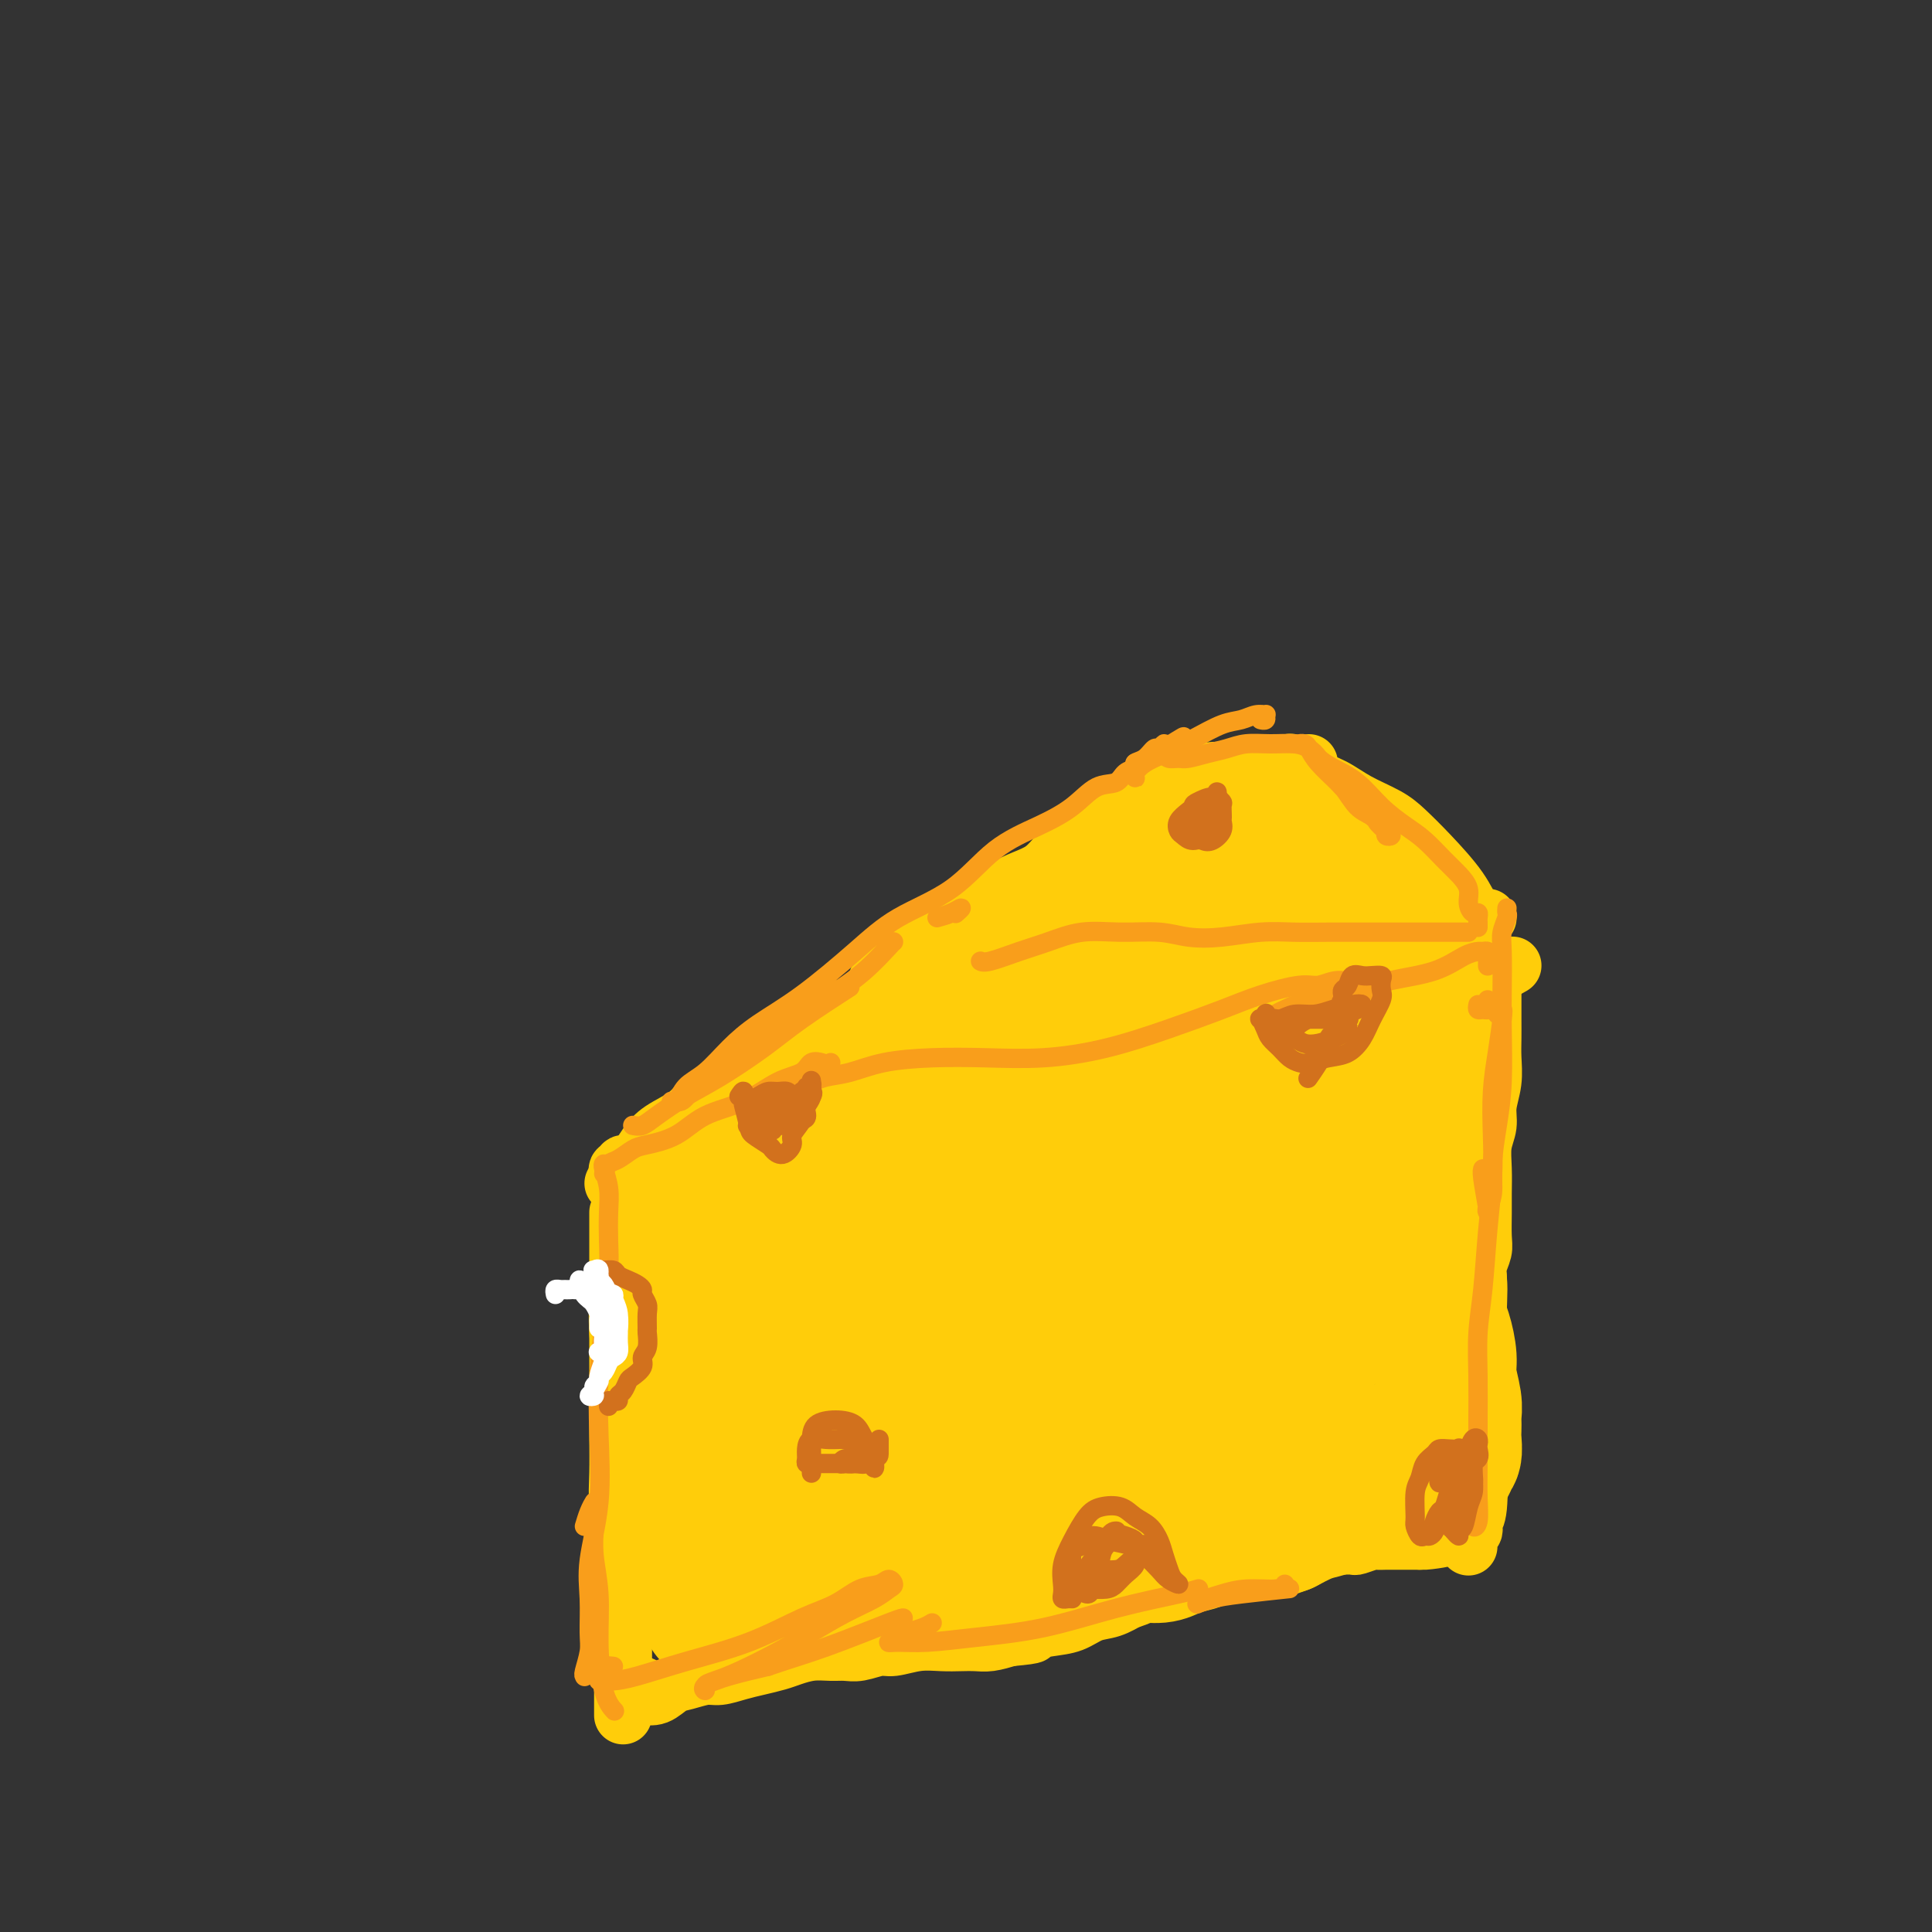 <svg viewBox='0 0 400 400' version='1.1' xmlns='http://www.w3.org/2000/svg' xmlns:xlink='http://www.w3.org/1999/xlink'><rect x="0" y="0" width="400" height="400" fill="#333333" stroke="none"/><g fill='none' stroke='#FFCD0A' stroke-width='12' stroke-linecap='round' stroke-linejoin='round'><path d='M128,251c0.000,1.047 0.000,2.094 0,3c-0.000,0.906 -0.000,1.671 0,3c0.000,1.329 0.000,3.222 0,5c-0.000,1.778 -0.000,3.442 0,6c0.000,2.558 0.000,6.009 0,9c-0.000,2.991 -0.001,5.522 0,8c0.001,2.478 0.004,4.904 0,7c-0.004,2.096 -0.015,3.862 0,6c0.015,2.138 0.057,4.648 0,7c-0.057,2.352 -0.211,4.546 0,7c0.211,2.454 0.789,5.170 1,8c0.211,2.830 0.057,5.775 0,8c-0.057,2.225 -0.015,3.728 0,5c0.015,1.272 0.004,2.311 0,3c-0.004,0.689 -0.001,1.027 0,2c0.001,0.973 0.000,2.580 0,4c-0.000,1.420 -0.000,2.654 0,4c0.000,1.346 0.000,2.804 0,4c-0.000,1.196 -0.000,2.130 0,3c0.000,0.870 0.000,1.677 0,2c-0.000,0.323 -0.000,0.161 0,0'/><path d='M129,296c-0.030,-0.035 -0.061,-0.070 0,-2c0.061,-1.930 0.212,-5.754 0,-9c-0.212,-3.246 -0.788,-5.912 -1,-9c-0.212,-3.088 -0.061,-6.596 0,-8c0.061,-1.404 0.030,-0.702 0,0'/><path d='M127,245c0.410,0.088 0.820,0.176 1,0c0.180,-0.176 0.131,-0.616 0,-1c-0.131,-0.384 -0.344,-0.711 0,-1c0.344,-0.289 1.243,-0.541 2,-1c0.757,-0.459 1.371,-1.124 2,-2c0.629,-0.876 1.273,-1.964 2,-3c0.727,-1.036 1.538,-2.020 3,-3c1.462,-0.980 3.576,-1.957 5,-3c1.424,-1.043 2.159,-2.151 3,-3c0.841,-0.849 1.789,-1.439 3,-2c1.211,-0.561 2.686,-1.093 4,-2c1.314,-0.907 2.466,-2.187 4,-3c1.534,-0.813 3.450,-1.158 5,-2c1.550,-0.842 2.736,-2.182 4,-3c1.264,-0.818 2.607,-1.115 4,-2c1.393,-0.885 2.837,-2.357 4,-3c1.163,-0.643 2.047,-0.458 3,-1c0.953,-0.542 1.976,-1.812 3,-3c1.024,-1.188 2.049,-2.295 3,-3c0.951,-0.705 1.828,-1.007 3,-2c1.172,-0.993 2.637,-2.677 4,-4c1.363,-1.323 2.622,-2.283 4,-3c1.378,-0.717 2.875,-1.189 4,-2c1.125,-0.811 1.880,-1.959 3,-3c1.120,-1.041 2.607,-1.973 4,-3c1.393,-1.027 2.693,-2.149 4,-3c1.307,-0.851 2.620,-1.432 4,-2c1.380,-0.568 2.825,-1.125 4,-2c1.175,-0.875 2.078,-2.070 3,-3c0.922,-0.930 1.864,-1.597 3,-2c1.136,-0.403 2.468,-0.544 4,-1c1.532,-0.456 3.266,-1.228 5,-2'/><path d='M231,172c14.077,-8.875 6.268,-3.063 4,-1c-2.268,2.063 1.005,0.377 3,-1c1.995,-1.377 2.710,-2.444 4,-3c1.290,-0.556 3.153,-0.601 5,-1c1.847,-0.399 3.677,-1.153 5,-2c1.323,-0.847 2.138,-1.786 3,-2c0.862,-0.214 1.773,0.296 3,0c1.227,-0.296 2.772,-1.399 4,-2c1.228,-0.601 2.138,-0.700 3,-1c0.862,-0.300 1.675,-0.800 2,-1c0.325,-0.200 0.163,-0.100 0,0'/><path d='M128,243c-0.126,-0.456 -0.253,-0.913 0,-1c0.253,-0.087 0.884,0.194 1,0c0.116,-0.194 -0.284,-0.863 0,-1c0.284,-0.137 1.252,0.259 2,0c0.748,-0.259 1.278,-1.171 2,-2c0.722,-0.829 1.638,-1.574 3,-2c1.362,-0.426 3.169,-0.534 5,-1c1.831,-0.466 3.685,-1.291 6,-2c2.315,-0.709 5.091,-1.302 8,-2c2.909,-0.698 5.949,-1.501 9,-2c3.051,-0.499 6.112,-0.695 9,-1c2.888,-0.305 5.604,-0.718 8,-1c2.396,-0.282 4.471,-0.432 7,-1c2.529,-0.568 5.513,-1.555 8,-2c2.487,-0.445 4.479,-0.347 7,-1c2.521,-0.653 5.571,-2.058 8,-3c2.429,-0.942 4.237,-1.422 6,-2c1.763,-0.578 3.481,-1.255 6,-2c2.519,-0.745 5.838,-1.559 8,-2c2.162,-0.441 3.166,-0.511 5,-1c1.834,-0.489 4.497,-1.398 7,-2c2.503,-0.602 4.846,-0.897 7,-1c2.154,-0.103 4.118,-0.013 6,0c1.882,0.013 3.680,-0.052 6,0c2.320,0.052 5.162,0.221 7,0c1.838,-0.221 2.672,-0.833 4,-1c1.328,-0.167 3.150,0.110 5,0c1.850,-0.110 3.729,-0.606 5,-1c1.271,-0.394 1.935,-0.684 3,-1c1.065,-0.316 2.533,-0.658 4,-1'/><path d='M290,207c7.762,-0.992 3.665,-0.973 3,-1c-0.665,-0.027 2.100,-0.101 4,0c1.900,0.101 2.935,0.378 4,0c1.065,-0.378 2.159,-1.411 3,-2c0.841,-0.589 1.427,-0.732 2,-1c0.573,-0.268 1.133,-0.659 2,-1c0.867,-0.341 2.041,-0.630 3,-1c0.959,-0.370 1.703,-0.820 2,-1c0.297,-0.180 0.149,-0.090 0,0'/><path d='M271,158c0.006,0.472 0.011,0.944 0,1c-0.011,0.056 -0.040,-0.305 0,0c0.040,0.305 0.148,1.277 1,2c0.852,0.723 2.448,1.198 4,2c1.552,0.802 3.059,1.932 5,3c1.941,1.068 4.316,2.076 6,3c1.684,0.924 2.678,1.764 4,3c1.322,1.236 2.971,2.867 5,5c2.029,2.133 4.439,4.768 6,7c1.561,2.232 2.274,4.062 3,5c0.726,0.938 1.465,0.983 2,1c0.535,0.017 0.867,0.005 1,0c0.133,-0.005 0.066,-0.002 0,0'/><path d='M309,202c-0.000,-0.062 -0.000,-0.124 0,0c0.000,0.124 0.000,0.434 0,1c-0.000,0.566 -0.000,1.389 0,2c0.000,0.611 0.001,1.012 0,2c-0.001,0.988 -0.004,2.564 0,4c0.004,1.436 0.016,2.733 0,4c-0.016,1.267 -0.061,2.505 0,4c0.061,1.495 0.227,3.249 0,5c-0.227,1.751 -0.845,3.501 -1,5c-0.155,1.499 0.155,2.748 0,4c-0.155,1.252 -0.774,2.506 -1,4c-0.226,1.494 -0.060,3.229 0,5c0.060,1.771 0.012,3.580 0,5c-0.012,1.420 0.011,2.451 0,4c-0.011,1.549 -0.055,3.615 0,5c0.055,1.385 0.211,2.088 0,3c-0.211,0.912 -0.789,2.034 -1,3c-0.211,0.966 -0.057,1.777 0,3c0.057,1.223 0.015,2.857 0,4c-0.015,1.143 -0.004,1.795 0,3c0.004,1.205 0.001,2.962 0,4c-0.001,1.038 -0.000,1.358 0,2c0.000,0.642 0.000,1.608 0,2c-0.000,0.392 -0.000,0.212 0,1c0.000,0.788 0.000,2.546 0,4c-0.000,1.454 -0.000,2.605 0,4c0.000,1.395 0.000,3.034 0,4c-0.000,0.966 -0.000,1.259 0,2c0.000,0.741 0.000,1.930 0,3c-0.000,1.070 -0.000,2.020 0,3c0.000,0.980 0.000,1.990 0,3'/><path d='M306,304c-0.480,16.488 -0.180,6.708 0,4c0.180,-2.708 0.241,1.654 0,4c-0.241,2.346 -0.782,2.675 -1,3c-0.218,0.325 -0.111,0.648 0,1c0.111,0.352 0.226,0.735 0,1c-0.226,0.265 -0.792,0.411 -1,1c-0.208,0.589 -0.056,1.620 0,2c0.056,0.380 0.016,0.109 0,0c-0.016,-0.109 -0.008,-0.054 0,0'/><path d='M133,349c0.119,0.456 0.238,0.911 0,1c-0.238,0.089 -0.832,-0.190 -1,0c-0.168,0.190 0.090,0.849 0,1c-0.090,0.151 -0.527,-0.206 -1,0c-0.473,0.206 -0.983,0.977 -1,1c-0.017,0.023 0.458,-0.700 1,-1c0.542,-0.300 1.149,-0.175 2,0c0.851,0.175 1.945,0.402 3,0c1.055,-0.402 2.070,-1.431 3,-2c0.930,-0.569 1.774,-0.677 3,-1c1.226,-0.323 2.835,-0.860 4,-1c1.165,-0.140 1.886,0.117 3,0c1.114,-0.117 2.622,-0.610 4,-1c1.378,-0.390 2.627,-0.679 4,-1c1.373,-0.321 2.871,-0.675 4,-1c1.129,-0.325 1.890,-0.622 3,-1c1.110,-0.378 2.570,-0.837 4,-1c1.430,-0.163 2.832,-0.028 4,0c1.168,0.028 2.103,-0.049 3,0c0.897,0.049 1.755,0.223 3,0c1.245,-0.223 2.878,-0.844 4,-1c1.122,-0.156 1.731,0.154 3,0c1.269,-0.154 3.196,-0.773 5,-1c1.804,-0.227 3.486,-0.064 5,0c1.514,0.064 2.859,0.027 4,0c1.141,-0.027 2.076,-0.046 3,0c0.924,0.046 1.835,0.156 3,0c1.165,-0.156 2.582,-0.578 4,-1'/><path d='M209,339c7.073,-0.638 4.257,-0.733 4,-1c-0.257,-0.267 2.045,-0.704 4,-1c1.955,-0.296 3.563,-0.449 5,-1c1.437,-0.551 2.704,-1.499 4,-2c1.296,-0.501 2.622,-0.554 4,-1c1.378,-0.446 2.808,-1.286 4,-2c1.192,-0.714 2.147,-1.301 3,-2c0.853,-0.699 1.604,-1.511 3,-2c1.396,-0.489 3.436,-0.657 5,-1c1.564,-0.343 2.652,-0.861 4,-1c1.348,-0.139 2.955,0.102 4,0c1.045,-0.102 1.527,-0.548 2,-1c0.473,-0.452 0.936,-0.910 2,-1c1.064,-0.090 2.727,0.187 4,0c1.273,-0.187 2.155,-0.839 3,-1c0.845,-0.161 1.653,0.167 3,0c1.347,-0.167 3.234,-0.830 4,-1c0.766,-0.170 0.413,0.152 1,0c0.587,-0.152 2.116,-0.776 3,-1c0.884,-0.224 1.125,-0.046 2,0c0.875,0.046 2.385,-0.040 3,0c0.615,0.040 0.336,0.207 1,0c0.664,-0.207 2.271,-0.788 3,-1c0.729,-0.212 0.580,-0.057 1,0c0.420,0.057 1.408,0.015 2,0c0.592,-0.015 0.789,-0.004 1,0c0.211,0.004 0.438,0.001 1,0c0.562,-0.001 1.460,-0.000 2,0c0.540,0.000 0.722,0.000 1,0c0.278,-0.000 0.651,-0.000 1,0c0.349,0.000 0.675,0.000 1,0'/><path d='M294,319c8.593,-1.178 3.076,-0.122 1,0c-2.076,0.122 -0.712,-0.689 0,-1c0.712,-0.311 0.773,-0.122 1,0c0.227,0.122 0.622,0.176 1,0c0.378,-0.176 0.741,-0.583 1,-1c0.259,-0.417 0.416,-0.843 1,-1c0.584,-0.157 1.595,-0.045 2,0c0.405,0.045 0.202,0.022 0,0'/></g>
<g fill='none' stroke='#FFCD0A' stroke-width='28' stroke-linecap='round' stroke-linejoin='round'><path d='M164,278c-0.054,0.348 -0.109,0.697 0,1c0.109,0.303 0.380,0.561 0,0c-0.380,-0.561 -1.412,-1.942 -2,-5c-0.588,-3.058 -0.732,-7.794 -2,-13c-1.268,-5.206 -3.661,-10.883 -5,-15c-1.339,-4.117 -1.624,-6.675 -2,-8c-0.376,-1.325 -0.843,-1.417 -1,-1c-0.157,0.417 -0.005,1.341 0,3c0.005,1.659 -0.139,4.051 0,7c0.139,2.949 0.559,6.455 1,10c0.441,3.545 0.902,7.131 1,10c0.098,2.869 -0.168,5.022 0,7c0.168,1.978 0.771,3.781 1,5c0.229,1.219 0.083,1.852 0,2c-0.083,0.148 -0.105,-0.190 0,-1c0.105,-0.810 0.337,-2.090 0,-4c-0.337,-1.910 -1.242,-4.448 -2,-7c-0.758,-2.552 -1.368,-5.116 -2,-7c-0.632,-1.884 -1.286,-3.087 -2,-4c-0.714,-0.913 -1.486,-1.537 -2,-2c-0.514,-0.463 -0.768,-0.766 -1,-1c-0.232,-0.234 -0.441,-0.399 -1,0c-0.559,0.399 -1.467,1.362 -2,2c-0.533,0.638 -0.691,0.952 -1,2c-0.309,1.048 -0.770,2.828 -1,5c-0.230,2.172 -0.230,4.734 0,7c0.230,2.266 0.691,4.236 1,6c0.309,1.764 0.468,3.321 1,4c0.532,0.679 1.438,0.480 2,0c0.562,-0.480 0.781,-1.240 1,-2'/><path d='M146,279c0.464,-1.457 0.124,-4.099 0,-7c-0.124,-2.901 -0.032,-6.061 0,-9c0.032,-2.939 0.006,-5.658 0,-8c-0.006,-2.342 0.010,-4.307 0,-5c-0.010,-0.693 -0.044,-0.112 0,0c0.044,0.112 0.166,-0.244 0,0c-0.166,0.244 -0.622,1.088 -1,2c-0.378,0.912 -0.680,1.890 -1,3c-0.320,1.110 -0.660,2.350 -1,4c-0.340,1.650 -0.680,3.710 -1,6c-0.320,2.290 -0.619,4.809 -1,7c-0.381,2.191 -0.844,4.055 -1,6c-0.156,1.945 -0.004,3.973 0,6c0.004,2.027 -0.139,4.054 0,6c0.139,1.946 0.561,3.811 1,6c0.439,2.189 0.896,4.703 1,7c0.104,2.297 -0.145,4.376 0,6c0.145,1.624 0.684,2.794 1,4c0.316,1.206 0.409,2.449 1,4c0.591,1.551 1.680,3.409 2,5c0.320,1.591 -0.128,2.913 0,4c0.128,1.087 0.832,1.937 1,3c0.168,1.063 -0.201,2.337 0,3c0.201,0.663 0.971,0.714 1,1c0.029,0.286 -0.685,0.808 -1,1c-0.315,0.192 -0.233,0.055 0,0c0.233,-0.055 0.616,-0.027 1,0'/><path d='M148,334c1.787,6.845 2.255,1.957 3,0c0.745,-1.957 1.769,-0.982 4,-1c2.231,-0.018 5.671,-1.028 8,-2c2.329,-0.972 3.547,-1.905 6,-3c2.453,-1.095 6.141,-2.352 9,-4c2.859,-1.648 4.889,-3.688 7,-5c2.111,-1.312 4.303,-1.895 7,-3c2.697,-1.105 5.899,-2.730 8,-4c2.101,-1.270 3.099,-2.183 5,-3c1.901,-0.817 4.703,-1.536 7,-2c2.297,-0.464 4.088,-0.671 5,-1c0.912,-0.329 0.943,-0.778 1,-1c0.057,-0.222 0.139,-0.215 -1,0c-1.139,0.215 -3.501,0.639 -6,1c-2.499,0.361 -5.137,0.659 -8,1c-2.863,0.341 -5.952,0.724 -10,1c-4.048,0.276 -9.056,0.446 -14,1c-4.944,0.554 -9.825,1.491 -14,2c-4.175,0.509 -7.644,0.591 -10,1c-2.356,0.409 -3.600,1.145 -5,2c-1.400,0.855 -2.958,1.829 -3,2c-0.042,0.171 1.431,-0.461 3,0c1.569,0.461 3.234,2.013 6,3c2.766,0.987 6.633,1.407 10,2c3.367,0.593 6.234,1.358 9,1c2.766,-0.358 5.432,-1.838 7,-4c1.568,-2.162 2.037,-5.005 2,-9c-0.037,-3.995 -0.582,-9.141 -1,-14c-0.418,-4.859 -0.709,-9.429 -1,-14'/><path d='M182,281c-0.432,-8.307 -1.512,-10.575 -3,-13c-1.488,-2.425 -3.384,-5.009 -5,-7c-1.616,-1.991 -2.951,-3.390 -4,-4c-1.049,-0.610 -1.811,-0.430 -2,0c-0.189,0.430 0.194,1.110 0,2c-0.194,0.890 -0.966,1.990 -1,5c-0.034,3.010 0.671,7.930 1,12c0.329,4.070 0.281,7.291 1,11c0.719,3.709 2.204,7.906 3,10c0.796,2.094 0.903,2.086 1,2c0.097,-0.086 0.183,-0.249 0,-1c-0.183,-0.751 -0.634,-2.091 -1,-5c-0.366,-2.909 -0.645,-7.389 -1,-11c-0.355,-3.611 -0.785,-6.354 -1,-10c-0.215,-3.646 -0.216,-8.194 0,-12c0.216,-3.806 0.649,-6.870 1,-9c0.351,-2.130 0.619,-3.327 1,-5c0.381,-1.673 0.875,-3.821 1,-5c0.125,-1.179 -0.120,-1.388 0,-2c0.120,-0.612 0.605,-1.629 1,-2c0.395,-0.371 0.699,-0.098 1,0c0.301,0.098 0.599,0.020 1,0c0.401,-0.020 0.906,0.017 2,0c1.094,-0.017 2.778,-0.087 4,0c1.222,0.087 1.983,0.331 4,0c2.017,-0.331 5.291,-1.237 8,-2c2.709,-0.763 4.855,-1.381 7,-2'/><path d='M201,233c5.420,-1.396 5.471,-2.885 7,-4c1.529,-1.115 4.536,-1.857 7,-3c2.464,-1.143 4.383,-2.688 6,-4c1.617,-1.312 2.931,-2.390 5,-3c2.069,-0.610 4.893,-0.752 7,-1c2.107,-0.248 3.497,-0.601 5,-1c1.503,-0.399 3.117,-0.843 5,-1c1.883,-0.157 4.034,-0.028 6,0c1.966,0.028 3.749,-0.045 5,0c1.251,0.045 1.972,0.209 3,0c1.028,-0.209 2.362,-0.791 4,-1c1.638,-0.209 3.579,-0.045 5,0c1.421,0.045 2.323,-0.030 3,0c0.677,0.030 1.129,0.166 2,0c0.871,-0.166 2.159,-0.633 3,-1c0.841,-0.367 1.233,-0.633 2,-1c0.767,-0.367 1.907,-0.834 3,-1c1.093,-0.166 2.139,-0.031 3,0c0.861,0.031 1.537,-0.041 2,0c0.463,0.041 0.712,0.195 1,0c0.288,-0.195 0.613,-0.740 1,-1c0.387,-0.260 0.836,-0.236 1,0c0.164,0.236 0.044,0.683 0,1c-0.044,0.317 -0.012,0.502 0,1c0.012,0.498 0.003,1.309 0,2c-0.003,0.691 -0.001,1.263 0,2c0.001,0.737 0.000,1.639 0,3c-0.000,1.361 -0.000,3.180 0,5'/><path d='M287,225c0.240,2.271 0.839,2.948 1,4c0.161,1.052 -0.116,2.479 0,4c0.116,1.521 0.623,3.136 1,5c0.377,1.864 0.622,3.976 1,6c0.378,2.024 0.890,3.960 1,6c0.110,2.040 -0.181,4.186 0,6c0.181,1.814 0.833,3.297 1,5c0.167,1.703 -0.151,3.625 0,5c0.151,1.375 0.772,2.201 1,3c0.228,0.799 0.062,1.570 0,2c-0.062,0.430 -0.019,0.518 0,0c0.019,-0.518 0.015,-1.642 0,-3c-0.015,-1.358 -0.043,-2.950 0,-5c0.043,-2.050 0.155,-4.559 0,-7c-0.155,-2.441 -0.578,-4.813 -1,-8c-0.422,-3.187 -0.842,-7.189 -1,-11c-0.158,-3.811 -0.052,-7.433 0,-10c0.052,-2.567 0.052,-4.081 0,-6c-0.052,-1.919 -0.154,-4.244 0,-6c0.154,-1.756 0.566,-2.943 1,-4c0.434,-1.057 0.890,-1.985 1,-3c0.110,-1.015 -0.124,-2.118 0,-2c0.124,0.118 0.608,1.456 1,3c0.392,1.544 0.694,3.295 1,5c0.306,1.705 0.618,3.366 1,5c0.382,1.634 0.834,3.242 1,5c0.166,1.758 0.045,3.666 0,6c-0.045,2.334 -0.013,5.096 0,8c0.013,2.904 0.006,5.952 0,9'/><path d='M297,247c0.555,8.201 -0.057,9.205 0,11c0.057,1.795 0.785,4.383 1,7c0.215,2.617 -0.082,5.263 0,7c0.082,1.737 0.544,2.563 1,4c0.456,1.437 0.907,3.483 1,5c0.093,1.517 -0.171,2.504 0,4c0.171,1.496 0.778,3.502 1,5c0.222,1.498 0.061,2.489 0,3c-0.061,0.511 -0.020,0.542 0,1c0.020,0.458 0.020,1.342 0,2c-0.020,0.658 -0.061,1.091 0,2c0.061,0.909 0.224,2.296 0,3c-0.224,0.704 -0.834,0.725 -1,1c-0.166,0.275 0.114,0.805 0,1c-0.114,0.195 -0.621,0.056 -1,0c-0.379,-0.056 -0.631,-0.029 -1,0c-0.369,0.029 -0.857,0.060 -1,0c-0.143,-0.060 0.057,-0.213 0,0c-0.057,0.213 -0.372,0.791 -1,1c-0.628,0.209 -1.568,0.050 -2,0c-0.432,-0.050 -0.357,0.009 -1,0c-0.643,-0.009 -2.006,-0.086 -3,0c-0.994,0.086 -1.619,0.337 -2,1c-0.381,0.663 -0.517,1.740 -1,2c-0.483,0.260 -1.312,-0.295 -2,0c-0.688,0.295 -1.236,1.440 -2,2c-0.764,0.560 -1.743,0.534 -3,1c-1.257,0.466 -2.790,1.424 -4,2c-1.210,0.576 -2.095,0.770 -3,1c-0.905,0.230 -1.830,0.494 -3,1c-1.170,0.506 -2.585,1.253 -4,2'/><path d='M266,316c-6.075,2.318 -3.762,0.614 -4,0c-0.238,-0.614 -3.025,-0.137 -5,0c-1.975,0.137 -3.137,-0.066 -4,0c-0.863,0.066 -1.426,0.400 -2,1c-0.574,0.600 -1.157,1.466 -2,2c-0.843,0.534 -1.944,0.734 -3,1c-1.056,0.266 -2.066,0.596 -3,1c-0.934,0.404 -1.791,0.883 -3,1c-1.209,0.117 -2.771,-0.126 -4,0c-1.229,0.126 -2.125,0.621 -3,1c-0.875,0.379 -1.730,0.640 -3,1c-1.270,0.360 -2.955,0.817 -5,1c-2.045,0.183 -4.451,0.091 -6,0c-1.549,-0.091 -2.241,-0.181 -3,0c-0.759,0.181 -1.586,0.633 -3,1c-1.414,0.367 -3.417,0.648 -5,1c-1.583,0.352 -2.748,0.774 -4,1c-1.252,0.226 -2.592,0.257 -4,0c-1.408,-0.257 -2.883,-0.803 -4,-1c-1.117,-0.197 -1.876,-0.044 -3,0c-1.124,0.044 -2.612,-0.019 -4,0c-1.388,0.019 -2.676,0.121 -4,0c-1.324,-0.121 -2.682,-0.465 -4,-1c-1.318,-0.535 -2.594,-1.259 -4,-2c-1.406,-0.741 -2.943,-1.497 -4,-2c-1.057,-0.503 -1.636,-0.754 -2,-1c-0.364,-0.246 -0.515,-0.489 -1,-1c-0.485,-0.511 -1.305,-1.292 -2,-2c-0.695,-0.708 -1.264,-1.345 -2,-3c-0.736,-1.655 -1.639,-4.330 -2,-7c-0.361,-2.670 -0.181,-5.335 0,-8'/><path d='M164,300c-1.024,-4.063 -1.583,-5.222 -2,-7c-0.417,-1.778 -0.690,-4.176 -1,-6c-0.310,-1.824 -0.657,-3.076 -1,-4c-0.343,-0.924 -0.684,-1.522 -1,-2c-0.316,-0.478 -0.608,-0.837 -1,-1c-0.392,-0.163 -0.882,-0.131 -1,0c-0.118,0.131 0.138,0.361 0,1c-0.138,0.639 -0.671,1.687 -1,3c-0.329,1.313 -0.456,2.891 0,5c0.456,2.109 1.493,4.750 3,8c1.507,3.250 3.484,7.109 5,10c1.516,2.891 2.570,4.813 4,6c1.430,1.187 3.236,1.638 5,1c1.764,-0.638 3.485,-2.365 5,-4c1.515,-1.635 2.824,-3.178 4,-5c1.176,-1.822 2.219,-3.923 3,-6c0.781,-2.077 1.298,-4.129 2,-7c0.702,-2.871 1.587,-6.560 2,-10c0.413,-3.440 0.352,-6.631 0,-10c-0.352,-3.369 -0.997,-6.914 -1,-9c-0.003,-2.086 0.637,-2.711 1,-3c0.363,-0.289 0.451,-0.241 1,0c0.549,0.241 1.559,0.675 3,2c1.441,1.325 3.312,3.539 5,6c1.688,2.461 3.191,5.167 6,9c2.809,3.833 6.922,8.792 10,13c3.078,4.208 5.120,7.663 7,10c1.880,2.337 3.597,3.554 5,3c1.403,-0.554 2.493,-2.880 3,-6c0.507,-3.120 0.431,-7.034 0,-12c-0.431,-4.966 -1.215,-10.983 -2,-17'/><path d='M227,268c-1.001,-7.521 -2.503,-11.823 -4,-16c-1.497,-4.177 -2.989,-8.229 -4,-11c-1.011,-2.771 -1.541,-4.263 -2,-5c-0.459,-0.737 -0.847,-0.720 -1,0c-0.153,0.720 -0.070,2.144 0,4c0.070,1.856 0.129,4.145 1,8c0.871,3.855 2.555,9.277 5,15c2.445,5.723 5.650,11.748 9,18c3.350,6.252 6.845,12.732 9,17c2.155,4.268 2.971,6.323 4,7c1.029,0.677 2.270,-0.026 3,-2c0.730,-1.974 0.948,-5.221 1,-9c0.052,-3.779 -0.063,-8.092 0,-13c0.063,-4.908 0.305,-10.413 0,-15c-0.305,-4.587 -1.158,-8.257 -2,-11c-0.842,-2.743 -1.674,-4.559 -2,-5c-0.326,-0.441 -0.144,0.494 0,2c0.144,1.506 0.252,3.582 1,6c0.748,2.418 2.136,5.177 4,9c1.864,3.823 4.203,8.708 7,14c2.797,5.292 6.052,10.990 8,14c1.948,3.010 2.589,3.330 3,3c0.411,-0.330 0.594,-1.311 0,-5c-0.594,-3.689 -1.963,-10.085 -3,-17c-1.037,-6.915 -1.743,-14.349 -3,-21c-1.257,-6.651 -3.066,-12.520 -4,-17c-0.934,-4.480 -0.993,-7.572 -1,-9c-0.007,-1.428 0.036,-1.192 0,-1c-0.036,0.192 -0.153,0.341 0,2c0.153,1.659 0.577,4.830 1,8'/><path d='M257,238c0.454,3.291 1.088,7.018 2,11c0.912,3.982 2.100,8.217 4,13c1.900,4.783 4.512,10.113 6,14c1.488,3.887 1.852,6.332 2,7c0.148,0.668 0.078,-0.441 0,-3c-0.078,-2.559 -0.165,-6.567 -1,-11c-0.835,-4.433 -2.417,-9.290 -4,-14c-1.583,-4.710 -3.166,-9.273 -4,-12c-0.834,-2.727 -0.920,-3.618 -1,-4c-0.080,-0.382 -0.154,-0.254 0,1c0.154,1.254 0.535,3.635 1,7c0.465,3.365 1.016,7.715 2,12c0.984,4.285 2.403,8.506 4,13c1.597,4.494 3.371,9.260 5,13c1.629,3.740 3.112,6.454 4,8c0.888,1.546 1.183,1.923 1,1c-0.183,-0.923 -0.842,-3.147 -2,-7c-1.158,-3.853 -2.814,-9.336 -4,-15c-1.186,-5.664 -1.901,-11.508 -3,-17c-1.099,-5.492 -2.582,-10.632 -4,-15c-1.418,-4.368 -2.771,-7.962 -4,-10c-1.229,-2.038 -2.335,-2.518 -3,-2c-0.665,0.518 -0.889,2.036 -1,4c-0.111,1.964 -0.111,4.375 0,7c0.111,2.625 0.331,5.463 0,7c-0.331,1.537 -1.212,1.773 -2,2c-0.788,0.227 -1.481,0.446 -3,0c-1.519,-0.446 -3.862,-1.556 -6,-2c-2.138,-0.444 -4.069,-0.222 -6,0'/><path d='M240,246c-3.493,-0.371 -4.724,-0.299 -6,0c-1.276,0.299 -2.597,0.825 -4,1c-1.403,0.175 -2.887,-0.000 -5,0c-2.113,0.000 -4.854,0.176 -7,0c-2.146,-0.176 -3.698,-0.703 -6,-1c-2.302,-0.297 -5.356,-0.363 -8,0c-2.644,0.363 -4.878,1.154 -7,2c-2.122,0.846 -4.131,1.748 -6,3c-1.869,1.252 -3.597,2.854 -5,4c-1.403,1.146 -2.480,1.836 -4,3c-1.520,1.164 -3.483,2.803 -5,4c-1.517,1.197 -2.590,1.951 -4,3c-1.410,1.049 -3.159,2.394 -4,3c-0.841,0.606 -0.773,0.473 -1,0c-0.227,-0.473 -0.747,-1.288 -1,-2c-0.253,-0.712 -0.237,-1.322 0,-3c0.237,-1.678 0.695,-4.422 1,-7c0.305,-2.578 0.458,-4.988 2,-8c1.542,-3.012 4.474,-6.624 7,-10c2.526,-3.376 4.647,-6.514 7,-10c2.353,-3.486 4.936,-7.319 8,-11c3.064,-3.681 6.607,-7.210 10,-11c3.393,-3.790 6.637,-7.839 10,-11c3.363,-3.161 6.844,-5.432 10,-8c3.156,-2.568 5.986,-5.432 9,-8c3.014,-2.568 6.211,-4.840 9,-6c2.789,-1.160 5.170,-1.208 7,-2c1.830,-0.792 3.108,-2.329 4,-3c0.892,-0.671 1.398,-0.478 1,0c-0.398,0.478 -1.699,1.239 -3,2'/><path d='M249,170c-1.039,0.747 -2.638,1.614 -5,3c-2.362,1.386 -5.487,3.289 -8,5c-2.513,1.711 -4.413,3.229 -7,5c-2.587,1.771 -5.861,3.793 -9,6c-3.139,2.207 -6.142,4.598 -9,6c-2.858,1.402 -5.569,1.815 -8,3c-2.431,1.185 -4.580,3.142 -6,4c-1.420,0.858 -2.110,0.616 -3,1c-0.890,0.384 -1.980,1.394 -3,2c-1.020,0.606 -1.971,0.806 -2,1c-0.029,0.194 0.865,0.381 2,0c1.135,-0.381 2.513,-1.329 4,-2c1.487,-0.671 3.084,-1.066 5,-2c1.916,-0.934 4.150,-2.407 7,-4c2.850,-1.593 6.316,-3.306 10,-5c3.684,-1.694 7.587,-3.368 11,-5c3.413,-1.632 6.336,-3.223 9,-4c2.664,-0.777 5.070,-0.739 7,-1c1.930,-0.261 3.384,-0.819 5,-1c1.616,-0.181 3.394,0.015 4,0c0.606,-0.015 0.039,-0.242 -1,0c-1.039,0.242 -2.550,0.954 -4,2c-1.450,1.046 -2.839,2.424 -5,4c-2.161,1.576 -5.093,3.348 -8,5c-2.907,1.652 -5.790,3.185 -9,5c-3.210,1.815 -6.749,3.912 -11,6c-4.251,2.088 -9.215,4.168 -13,6c-3.785,1.832 -6.393,3.416 -9,5'/><path d='M193,215c-10.848,6.040 -7.968,4.640 -8,5c-0.032,0.360 -2.977,2.480 -5,4c-2.023,1.520 -3.125,2.439 -5,3c-1.875,0.561 -4.523,0.763 -6,1c-1.477,0.237 -1.783,0.508 -2,1c-0.217,0.492 -0.346,1.207 0,1c0.346,-0.207 1.167,-1.334 3,-2c1.833,-0.666 4.677,-0.872 7,-2c2.323,-1.128 4.124,-3.180 7,-5c2.876,-1.820 6.827,-3.409 11,-6c4.173,-2.591 8.570,-6.184 13,-9c4.430,-2.816 8.895,-4.855 13,-7c4.105,-2.145 7.849,-4.396 11,-6c3.151,-1.604 5.708,-2.560 9,-4c3.292,-1.440 7.319,-3.365 10,-5c2.681,-1.635 4.014,-2.981 6,-4c1.986,-1.019 4.623,-1.713 7,-2c2.377,-0.287 4.494,-0.168 6,0c1.506,0.168 2.400,0.384 3,1c0.600,0.616 0.905,1.632 2,3c1.095,1.368 2.980,3.087 4,5c1.020,1.913 1.174,4.021 2,6c0.826,1.979 2.324,3.829 3,6c0.676,2.171 0.529,4.662 1,6c0.471,1.338 1.559,1.524 2,1c0.441,-0.524 0.234,-1.756 0,-3c-0.234,-1.244 -0.495,-2.498 -1,-4c-0.505,-1.502 -1.252,-3.251 -2,-5'/><path d='M284,194c-0.952,-2.483 -2.832,-3.191 -5,-5c-2.168,-1.809 -4.625,-4.720 -7,-7c-2.375,-2.280 -4.670,-3.929 -6,-5c-1.330,-1.071 -1.696,-1.565 -2,-2c-0.304,-0.435 -0.547,-0.809 0,0c0.547,0.809 1.883,2.803 3,5c1.117,2.197 2.014,4.597 4,7c1.986,2.403 5.059,4.811 8,7c2.941,2.189 5.749,4.161 8,5c2.251,0.839 3.944,0.546 5,0c1.056,-0.546 1.474,-1.343 2,-2c0.526,-0.657 1.161,-1.172 1,-2c-0.161,-0.828 -1.118,-1.969 -2,-3c-0.882,-1.031 -1.690,-1.951 -3,-3c-1.310,-1.049 -3.122,-2.227 -5,-3c-1.878,-0.773 -3.823,-1.142 -6,-2c-2.177,-0.858 -4.587,-2.207 -6,-3c-1.413,-0.793 -1.829,-1.031 -2,-1c-0.171,0.031 -0.096,0.331 0,1c0.096,0.669 0.213,1.709 0,3c-0.213,1.291 -0.756,2.834 0,5c0.756,2.166 2.810,4.953 4,8c1.190,3.047 1.515,6.352 2,9c0.485,2.648 1.132,4.639 1,5c-0.132,0.361 -1.041,-0.909 -2,-2c-0.959,-1.091 -1.968,-2.004 -3,-3c-1.032,-0.996 -2.085,-2.076 -4,-3c-1.915,-0.924 -4.690,-1.693 -7,-2c-2.310,-0.307 -4.155,-0.154 -6,0'/><path d='M256,201c-2.751,-0.216 -3.127,0.243 -4,1c-0.873,0.757 -2.241,1.812 -3,3c-0.759,1.188 -0.907,2.508 -1,4c-0.093,1.492 -0.129,3.156 0,5c0.129,1.844 0.424,3.868 1,6c0.576,2.132 1.434,4.371 2,6c0.566,1.629 0.841,2.647 1,3c0.159,0.353 0.201,0.042 0,-1c-0.201,-1.042 -0.644,-2.814 -1,-5c-0.356,-2.186 -0.625,-4.785 -1,-7c-0.375,-2.215 -0.856,-4.045 -1,-5c-0.144,-0.955 0.048,-1.033 0,-1c-0.048,0.033 -0.336,0.179 -1,1c-0.664,0.821 -1.704,2.318 -3,4c-1.296,1.682 -2.849,3.549 -4,6c-1.151,2.451 -1.902,5.484 -3,9c-1.098,3.516 -2.544,7.513 -3,11c-0.456,3.487 0.078,6.464 0,9c-0.078,2.536 -0.767,4.633 -1,6c-0.233,1.367 -0.011,2.006 0,2c0.011,-0.006 -0.189,-0.655 0,-3c0.189,-2.345 0.768,-6.384 1,-8c0.232,-1.616 0.116,-0.808 0,0'/></g>
<g fill='none' stroke='#FFCD0A' stroke-width='12' stroke-linecap='round' stroke-linejoin='round'><path d='M150,234c0.466,-0.444 0.932,-0.888 1,-1c0.068,-0.112 -0.262,0.110 0,0c0.262,-0.110 1.117,-0.550 2,-1c0.883,-0.450 1.795,-0.909 2,-1c0.205,-0.091 -0.296,0.186 0,0c0.296,-0.186 1.389,-0.835 2,-1c0.611,-0.165 0.741,0.153 1,0c0.259,-0.153 0.646,-0.777 1,-1c0.354,-0.223 0.673,-0.046 1,0c0.327,0.046 0.661,-0.041 1,0c0.339,0.041 0.682,0.208 1,0c0.318,-0.208 0.610,-0.792 1,-1c0.390,-0.208 0.878,-0.042 1,0c0.122,0.042 -0.121,-0.041 0,0c0.121,0.041 0.607,0.207 1,0c0.393,-0.207 0.693,-0.788 1,-1c0.307,-0.212 0.621,-0.057 1,0c0.379,0.057 0.823,0.016 1,0c0.177,-0.016 0.089,-0.008 0,0'/></g>
<g fill='none' stroke='#F99E1B' stroke-width='4' stroke-linecap='round' stroke-linejoin='round'><path d='M125,243c0.273,-0.787 0.547,-1.574 1,-2c0.453,-0.426 1.086,-0.491 2,-1c0.914,-0.509 2.108,-1.461 3,-2c0.892,-0.539 1.483,-0.666 3,-1c1.517,-0.334 3.961,-0.876 6,-2c2.039,-1.124 3.672,-2.831 6,-4c2.328,-1.169 5.349,-1.802 8,-3c2.651,-1.198 4.931,-2.962 7,-4c2.069,-1.038 3.926,-1.350 5,-2c1.074,-0.650 1.366,-1.636 2,-2c0.634,-0.364 1.610,-0.104 2,0c0.390,0.104 0.195,0.052 0,0'/><path d='M131,233c0.647,0.127 1.294,0.254 2,0c0.706,-0.254 1.471,-0.890 3,-2c1.529,-1.110 3.823,-2.694 6,-4c2.177,-1.306 4.238,-2.333 7,-4c2.762,-1.667 6.225,-3.973 9,-6c2.775,-2.027 4.863,-3.777 8,-6c3.137,-2.223 7.325,-4.921 9,-6c1.675,-1.079 0.838,-0.540 0,0'/><path d='M194,190c1.012,-0.280 2.024,-0.560 3,-1c0.976,-0.440 1.917,-1.042 2,-1c0.083,0.042 -0.690,0.726 -1,1c-0.310,0.274 -0.155,0.137 0,0'/><path d='M185,195c-0.020,-0.018 -0.039,-0.036 -1,1c-0.961,1.036 -2.862,3.125 -5,5c-2.138,1.875 -4.512,3.535 -7,5c-2.488,1.465 -5.089,2.734 -7,4c-1.911,1.266 -3.130,2.529 -5,4c-1.870,1.471 -4.390,3.150 -7,5c-2.610,1.850 -5.310,3.871 -7,5c-1.690,1.129 -2.371,1.365 -3,2c-0.629,0.635 -1.205,1.669 -2,2c-0.795,0.331 -1.810,-0.042 -2,0c-0.190,0.042 0.445,0.498 1,0c0.555,-0.498 1.031,-1.949 2,-3c0.969,-1.051 2.431,-1.703 4,-3c1.569,-1.297 3.247,-3.238 5,-5c1.753,-1.762 3.583,-3.346 6,-5c2.417,-1.654 5.423,-3.380 9,-6c3.577,-2.620 7.725,-6.136 11,-9c3.275,-2.864 5.677,-5.076 9,-7c3.323,-1.924 7.567,-3.560 11,-6c3.433,-2.440 6.054,-5.685 9,-8c2.946,-2.315 6.217,-3.699 9,-5c2.783,-1.301 5.079,-2.520 7,-4c1.921,-1.480 3.466,-3.223 5,-4c1.534,-0.777 3.058,-0.588 4,-1c0.942,-0.412 1.303,-1.425 2,-2c0.697,-0.575 1.731,-0.713 2,-1c0.269,-0.287 -0.225,-0.722 0,-1c0.225,-0.278 1.171,-0.398 2,-1c0.829,-0.602 1.542,-1.687 2,-2c0.458,-0.313 0.662,0.147 1,0c0.338,-0.147 0.811,-0.899 1,-1c0.189,-0.101 0.095,0.450 0,1'/><path d='M241,155c8.333,-5.222 1.667,-0.778 -1,1c-2.667,1.778 -1.333,0.889 0,0'/><path d='M235,158c-0.001,0.339 -0.001,0.677 0,1c0.001,0.323 0.005,0.630 0,1c-0.005,0.370 -0.019,0.801 0,1c0.019,0.199 0.071,0.164 0,0c-0.071,-0.164 -0.266,-0.457 0,-1c0.266,-0.543 0.994,-1.335 2,-2c1.006,-0.665 2.289,-1.201 4,-2c1.711,-0.799 3.849,-1.860 6,-3c2.151,-1.140 4.313,-2.359 6,-3c1.687,-0.641 2.898,-0.704 4,-1c1.102,-0.296 2.095,-0.825 3,-1c0.905,-0.175 1.720,0.006 2,0c0.280,-0.006 0.023,-0.197 0,0c-0.023,0.197 0.186,0.784 0,1c-0.186,0.216 -0.767,0.062 -1,0c-0.233,-0.062 -0.116,-0.031 0,0'/><path d='M241,156c0.231,0.429 0.463,0.858 1,1c0.537,0.142 1.381,-0.004 2,0c0.619,0.004 1.014,0.159 2,0c0.986,-0.159 2.564,-0.632 4,-1c1.436,-0.368 2.730,-0.632 4,-1c1.270,-0.368 2.514,-0.840 4,-1c1.486,-0.160 3.212,-0.009 5,0c1.788,0.009 3.637,-0.123 5,0c1.363,0.123 2.241,0.502 3,1c0.759,0.498 1.400,1.116 2,2c0.600,0.884 1.158,2.033 2,3c0.842,0.967 1.967,1.750 3,3c1.033,1.250 1.974,2.965 3,4c1.026,1.035 2.135,1.388 3,2c0.865,0.612 1.484,1.482 2,2c0.516,0.518 0.930,0.682 1,1c0.070,0.318 -0.202,0.788 0,1c0.202,0.212 0.878,0.167 1,0c0.122,-0.167 -0.311,-0.455 -1,-1c-0.689,-0.545 -1.634,-1.345 -2,-2c-0.366,-0.655 -0.154,-1.163 -1,-2c-0.846,-0.837 -2.751,-2.004 -4,-3c-1.249,-0.996 -1.842,-1.822 -3,-3c-1.158,-1.178 -2.882,-2.709 -4,-4c-1.118,-1.291 -1.632,-2.344 -2,-3c-0.368,-0.656 -0.590,-0.916 -1,-1c-0.410,-0.084 -1.007,0.008 -1,0c0.007,-0.008 0.617,-0.118 1,0c0.383,0.118 0.538,0.462 1,1c0.462,0.538 1.231,1.269 2,2'/><path d='M273,157c0.749,0.647 1.620,1.263 3,2c1.380,0.737 3.268,1.593 5,3c1.732,1.407 3.307,3.363 5,5c1.693,1.637 3.505,2.955 5,4c1.495,1.045 2.673,1.816 4,3c1.327,1.184 2.803,2.780 4,4c1.197,1.220 2.114,2.063 3,3c0.886,0.937 1.740,1.967 2,3c0.260,1.033 -0.074,2.069 0,3c0.074,0.931 0.556,1.756 1,2c0.444,0.244 0.851,-0.092 1,0c0.149,0.092 0.040,0.612 0,1c-0.040,0.388 -0.011,0.643 0,1c0.011,0.357 0.003,0.816 0,1c-0.003,0.184 -0.002,0.092 0,0'/><path d='M304,193c-0.571,-0.000 -1.142,-0.000 -2,0c-0.858,0.000 -2.004,0.000 -3,0c-0.996,-0.000 -1.843,-0.000 -3,0c-1.157,0.000 -2.625,0.000 -4,0c-1.375,-0.000 -2.658,-0.001 -4,0c-1.342,0.001 -2.744,0.004 -5,0c-2.256,-0.004 -5.365,-0.014 -8,0c-2.635,0.014 -4.796,0.052 -7,0c-2.204,-0.052 -4.453,-0.196 -7,0c-2.547,0.196 -5.393,0.730 -8,1c-2.607,0.270 -4.976,0.274 -7,0c-2.024,-0.274 -3.705,-0.828 -6,-1c-2.295,-0.172 -5.206,0.038 -8,0c-2.794,-0.038 -5.470,-0.326 -8,0c-2.530,0.326 -4.913,1.264 -7,2c-2.087,0.736 -3.879,1.269 -6,2c-2.121,0.731 -4.571,1.658 -6,2c-1.429,0.342 -1.837,0.098 -2,0c-0.163,-0.098 -0.082,-0.049 0,0'/><path d='M172,220c-0.069,0.332 -0.138,0.663 -1,1c-0.862,0.337 -2.516,0.678 -3,1c-0.484,0.322 0.201,0.623 0,1c-0.201,0.377 -1.290,0.830 -2,1c-0.710,0.170 -1.042,0.058 -1,0c0.042,-0.058 0.457,-0.060 1,0c0.543,0.060 1.215,0.184 2,0c0.785,-0.184 1.685,-0.677 3,-1c1.315,-0.323 3.045,-0.478 5,-1c1.955,-0.522 4.134,-1.412 7,-2c2.866,-0.588 6.418,-0.873 10,-1c3.582,-0.127 7.194,-0.095 11,0c3.806,0.095 7.806,0.255 12,0c4.194,-0.255 8.583,-0.924 13,-2c4.417,-1.076 8.862,-2.560 13,-4c4.138,-1.440 7.968,-2.835 11,-4c3.032,-1.165 5.267,-2.099 8,-3c2.733,-0.901 5.966,-1.768 8,-2c2.034,-0.232 2.871,0.173 4,0c1.129,-0.173 2.550,-0.923 4,-1c1.450,-0.077 2.929,0.518 4,1c1.071,0.482 1.735,0.852 2,1c0.265,0.148 0.133,0.074 0,0'/><path d='M306,208c-0.083,0.429 -0.166,0.857 0,1c0.166,0.143 0.580,-0.000 1,0c0.420,0.000 0.844,0.144 1,0c0.156,-0.144 0.042,-0.577 0,-1c-0.042,-0.423 -0.012,-0.835 0,-1c0.012,-0.165 0.006,-0.082 0,0'/><path d='M308,200c0.007,-0.340 0.014,-0.680 0,-1c-0.014,-0.320 -0.050,-0.621 0,-1c0.050,-0.379 0.184,-0.838 0,-1c-0.184,-0.162 -0.686,-0.027 -1,0c-0.314,0.027 -0.439,-0.053 -1,0c-0.561,0.053 -1.557,0.239 -3,1c-1.443,0.761 -3.333,2.096 -6,3c-2.667,0.904 -6.110,1.378 -9,2c-2.890,0.622 -5.228,1.394 -8,2c-2.772,0.606 -5.977,1.048 -9,2c-3.023,0.952 -5.864,2.415 -7,3c-1.136,0.585 -0.568,0.293 0,0'/><path d='M312,188c-0.030,0.382 -0.061,0.764 0,1c0.061,0.236 0.212,0.325 0,1c-0.212,0.675 -0.788,1.934 -1,3c-0.212,1.066 -0.059,1.937 0,4c0.059,2.063 0.026,5.316 0,8c-0.026,2.684 -0.044,4.798 0,8c0.044,3.202 0.152,7.492 0,11c-0.152,3.508 -0.563,6.236 -1,9c-0.437,2.764 -0.901,5.566 -1,8c-0.099,2.434 0.166,4.502 0,6c-0.166,1.498 -0.762,2.426 -1,3c-0.238,0.574 -0.116,0.795 0,1c0.116,0.205 0.227,0.395 0,-1c-0.227,-1.395 -0.792,-4.376 -1,-6c-0.208,-1.624 -0.059,-1.893 0,-2c0.059,-0.107 0.030,-0.054 0,0'/><path d='M310,210c0.400,-0.486 0.801,-0.972 1,-1c0.199,-0.028 0.198,0.403 0,2c-0.198,1.597 -0.592,4.361 -1,7c-0.408,2.639 -0.830,5.154 -1,8c-0.170,2.846 -0.088,6.021 0,9c0.088,2.979 0.181,5.760 0,9c-0.181,3.240 -0.637,6.940 -1,11c-0.363,4.060 -0.633,8.482 -1,12c-0.367,3.518 -0.831,6.134 -1,9c-0.169,2.866 -0.044,5.983 0,9c0.044,3.017 0.008,5.935 0,9c-0.008,3.065 0.012,6.279 0,9c-0.012,2.721 -0.056,4.950 0,7c0.056,2.050 0.211,3.922 0,5c-0.211,1.078 -0.789,1.361 -1,1c-0.211,-0.361 -0.057,-1.366 0,-2c0.057,-0.634 0.016,-0.895 0,-1c-0.016,-0.105 -0.008,-0.052 0,0'/><path d='M125,241c-0.113,0.083 -0.226,0.165 0,1c0.226,0.835 0.790,2.422 1,4c0.210,1.578 0.067,3.148 0,5c-0.067,1.852 -0.057,3.987 0,6c0.057,2.013 0.161,3.905 0,7c-0.161,3.095 -0.587,7.393 -1,11c-0.413,3.607 -0.815,6.524 -1,10c-0.185,3.476 -0.155,7.511 0,12c0.155,4.489 0.435,9.431 0,14c-0.435,4.569 -1.584,8.765 -2,12c-0.416,3.235 -0.097,5.507 0,8c0.097,2.493 -0.026,5.205 0,7c0.026,1.795 0.203,2.673 0,4c-0.203,1.327 -0.787,3.101 -1,4c-0.213,0.899 -0.057,0.921 0,1c0.057,0.079 0.015,0.213 0,0c-0.015,-0.213 -0.004,-0.775 0,-1c0.004,-0.225 0.002,-0.112 0,0'/><path d='M121,316c0.309,-1.034 0.618,-2.068 1,-3c0.382,-0.932 0.838,-1.762 1,-2c0.162,-0.238 0.029,0.115 0,1c-0.029,0.885 0.047,2.302 0,4c-0.047,1.698 -0.215,3.678 0,6c0.215,2.322 0.815,4.987 1,8c0.185,3.013 -0.043,6.375 0,10c0.043,3.625 0.358,7.515 1,10c0.642,2.485 1.612,3.567 2,4c0.388,0.433 0.194,0.216 0,0'/><path d='M127,345c-0.874,-0.091 -1.748,-0.182 -2,0c-0.252,0.182 0.119,0.638 0,1c-0.119,0.362 -0.728,0.631 -1,1c-0.272,0.369 -0.207,0.836 0,1c0.207,0.164 0.557,0.023 1,0c0.443,-0.023 0.980,0.072 2,0c1.020,-0.072 2.523,-0.311 5,-1c2.477,-0.689 5.929,-1.827 10,-3c4.071,-1.173 8.761,-2.380 13,-4c4.239,-1.620 8.028,-3.654 11,-5c2.972,-1.346 5.126,-2.004 7,-3c1.874,-0.996 3.467,-2.331 5,-3c1.533,-0.669 3.007,-0.671 4,-1c0.993,-0.329 1.507,-0.984 2,-1c0.493,-0.016 0.966,0.606 1,1c0.034,0.394 -0.371,0.558 -1,1c-0.629,0.442 -1.483,1.161 -3,2c-1.517,0.839 -3.698,1.797 -6,3c-2.302,1.203 -4.726,2.651 -7,4c-2.274,1.349 -4.398,2.601 -7,4c-2.602,1.399 -5.681,2.947 -8,4c-2.319,1.053 -3.877,1.611 -5,2c-1.123,0.389 -1.812,0.610 -2,1c-0.188,0.390 0.125,0.950 0,1c-0.125,0.050 -0.687,-0.410 0,-1c0.687,-0.590 2.625,-1.312 5,-2c2.375,-0.688 5.188,-1.344 8,-2'/><path d='M159,345c3.989,-1.392 7.461,-2.373 12,-4c4.539,-1.627 10.145,-3.900 13,-5c2.855,-1.100 2.959,-1.029 3,-1c0.041,0.029 0.021,0.014 0,0'/><path d='M193,336c-0.548,0.332 -1.096,0.663 -2,1c-0.904,0.337 -2.164,0.679 -3,1c-0.836,0.321 -1.248,0.619 -2,1c-0.752,0.381 -1.842,0.844 -2,1c-0.158,0.156 0.618,0.005 2,0c1.382,-0.005 3.371,0.136 6,0c2.629,-0.136 5.899,-0.548 10,-1c4.101,-0.452 9.033,-0.944 14,-2c4.967,-1.056 9.971,-2.675 15,-4c5.029,-1.325 10.085,-2.357 13,-3c2.915,-0.643 3.690,-0.898 4,-1c0.310,-0.102 0.155,-0.051 0,0'/><path d='M266,328c-0.298,0.447 -0.595,0.894 -2,1c-1.405,0.106 -3.917,-0.130 -6,0c-2.083,0.130 -3.737,0.624 -5,1c-1.263,0.376 -2.135,0.634 -3,1c-0.865,0.366 -1.725,0.842 -2,1c-0.275,0.158 0.033,0.000 0,0c-0.033,-0.000 -0.407,0.157 0,0c0.407,-0.157 1.594,-0.630 3,-1c1.406,-0.370 3.033,-0.638 6,-1c2.967,-0.362 7.276,-0.818 9,-1c1.724,-0.182 0.862,-0.091 0,0'/></g>
<g fill='none' stroke='#D2711D' stroke-width='4' stroke-linecap='round' stroke-linejoin='round'><path d='M153,227c0.415,-0.648 0.830,-1.296 1,-1c0.170,0.296 0.095,1.536 0,2c-0.095,0.464 -0.209,0.151 0,1c0.209,0.849 0.741,2.860 1,4c0.259,1.140 0.245,1.410 1,2c0.755,0.590 2.277,1.502 3,2c0.723,0.498 0.645,0.584 1,1c0.355,0.416 1.141,1.163 2,1c0.859,-0.163 1.789,-1.235 2,-2c0.211,-0.765 -0.297,-1.221 0,-2c0.297,-0.779 1.400,-1.879 2,-3c0.600,-1.121 0.697,-2.262 1,-3c0.303,-0.738 0.813,-1.075 1,-2c0.187,-0.925 0.051,-2.440 0,-3c-0.051,-0.560 -0.017,-0.165 0,0c0.017,0.165 0.019,0.100 0,0c-0.019,-0.100 -0.058,-0.237 0,0c0.058,0.237 0.211,0.847 0,1c-0.211,0.153 -0.788,-0.151 -1,0c-0.212,0.151 -0.061,0.757 0,1c0.061,0.243 0.030,0.121 0,0'/><path d='M166,226c0.088,0.431 0.175,0.862 0,1c-0.175,0.138 -0.613,-0.016 -1,0c-0.387,0.016 -0.722,0.203 -1,0c-0.278,-0.203 -0.499,-0.797 -1,-1c-0.501,-0.203 -1.283,-0.016 -2,0c-0.717,0.016 -1.367,-0.139 -2,0c-0.633,0.139 -1.247,0.573 -2,1c-0.753,0.427 -1.646,0.846 -2,1c-0.354,0.154 -0.171,0.042 0,0c0.171,-0.042 0.329,-0.015 1,0c0.671,0.015 1.853,0.019 3,0c1.147,-0.019 2.257,-0.062 3,0c0.743,0.062 1.118,0.230 2,0c0.882,-0.230 2.269,-0.858 3,-1c0.731,-0.142 0.804,0.202 1,0c0.196,-0.202 0.515,-0.952 0,-1c-0.515,-0.048 -1.864,0.604 -3,1c-1.136,0.396 -2.058,0.537 -3,1c-0.942,0.463 -1.905,1.248 -3,2c-1.095,0.752 -2.322,1.469 -3,2c-0.678,0.531 -0.807,0.875 -1,1c-0.193,0.125 -0.452,0.030 0,0c0.452,-0.030 1.614,0.004 3,0c1.386,-0.004 2.996,-0.047 4,0c1.004,0.047 1.400,0.185 2,0c0.600,-0.185 1.403,-0.693 2,-1c0.597,-0.307 0.989,-0.414 1,-1c0.011,-0.586 -0.358,-1.652 -1,-2c-0.642,-0.348 -1.558,0.022 -2,0c-0.442,-0.022 -0.412,-0.435 -1,0c-0.588,0.435 -1.794,1.717 -3,3'/><path d='M160,232c-0.929,0.631 -0.250,0.708 0,1c0.250,0.292 0.071,0.798 0,1c-0.071,0.202 -0.036,0.101 0,0'/><path d='M248,168c-0.336,-0.098 -0.673,-0.195 -1,0c-0.327,0.195 -0.646,0.683 -1,1c-0.354,0.317 -0.745,0.465 -1,1c-0.255,0.535 -0.376,1.458 0,2c0.376,0.542 1.250,0.702 2,1c0.750,0.298 1.378,0.733 2,1c0.622,0.267 1.238,0.365 2,0c0.762,-0.365 1.669,-1.195 2,-2c0.331,-0.805 0.087,-1.587 0,-2c-0.087,-0.413 -0.017,-0.459 0,-1c0.017,-0.541 -0.021,-1.578 -1,-2c-0.979,-0.422 -2.901,-0.230 -4,0c-1.099,0.230 -1.375,0.497 -2,1c-0.625,0.503 -1.598,1.242 -2,2c-0.402,0.758 -0.235,1.535 0,2c0.235,0.465 0.536,0.617 1,1c0.464,0.383 1.091,0.996 2,1c0.909,0.004 2.101,-0.600 3,-1c0.899,-0.400 1.504,-0.595 2,-1c0.496,-0.405 0.883,-1.019 1,-2c0.117,-0.981 -0.035,-2.327 0,-3c0.035,-0.673 0.258,-0.671 0,-1c-0.258,-0.329 -0.998,-0.990 -2,-1c-1.002,-0.010 -2.266,0.630 -3,1c-0.734,0.370 -0.937,0.472 -1,1c-0.063,0.528 0.013,1.484 0,2c-0.013,0.516 -0.117,0.592 0,1c0.117,0.408 0.455,1.148 1,1c0.545,-0.148 1.299,-1.185 2,-2c0.701,-0.815 1.351,-1.407 2,-2'/><path d='M252,167c0.774,-0.674 0.207,-1.357 0,-2c-0.207,-0.643 -0.056,-1.244 0,-1c0.056,0.244 0.015,1.335 0,2c-0.015,0.665 -0.004,0.904 0,1c0.004,0.096 0.002,0.048 0,0'/><path d='M298,307c-0.089,-0.107 -0.178,-0.214 0,-1c0.178,-0.786 0.622,-2.250 1,-3c0.378,-0.750 0.690,-0.785 1,-1c0.310,-0.215 0.619,-0.611 1,-1c0.381,-0.389 0.836,-0.770 1,-1c0.164,-0.230 0.038,-0.310 0,0c-0.038,0.310 0.011,1.011 0,1c-0.011,-0.011 -0.082,-0.732 0,-1c0.082,-0.268 0.316,-0.081 0,0c-0.316,0.081 -1.184,0.056 -2,0c-0.816,-0.056 -1.582,-0.142 -2,0c-0.418,0.142 -0.490,0.510 -1,1c-0.510,0.490 -1.458,1.100 -2,2c-0.542,0.900 -0.678,2.091 -1,3c-0.322,0.909 -0.829,1.536 -1,3c-0.171,1.464 -0.004,3.766 0,5c0.004,1.234 -0.153,1.399 0,2c0.153,0.601 0.616,1.636 1,2c0.384,0.364 0.691,0.057 1,0c0.309,-0.057 0.622,0.135 1,0c0.378,-0.135 0.822,-0.598 1,-1c0.178,-0.402 0.089,-0.745 0,-1c-0.089,-0.255 -0.179,-0.423 0,-1c0.179,-0.577 0.625,-1.563 1,-2c0.375,-0.437 0.678,-0.323 1,-1c0.322,-0.677 0.664,-2.144 1,-3c0.336,-0.856 0.668,-1.102 1,-2c0.332,-0.898 0.666,-2.449 1,-4'/><path d='M302,303c1.646,-2.882 1.761,-2.588 2,-3c0.239,-0.412 0.602,-1.529 1,-2c0.398,-0.471 0.832,-0.296 1,0c0.168,0.296 0.070,0.711 0,1c-0.070,0.289 -0.113,0.450 0,1c0.113,0.550 0.380,1.489 0,2c-0.380,0.511 -1.408,0.592 -2,1c-0.592,0.408 -0.748,1.141 -1,2c-0.252,0.859 -0.599,1.842 -1,3c-0.401,1.158 -0.854,2.490 -1,4c-0.146,1.510 0.017,3.198 0,4c-0.017,0.802 -0.212,0.718 0,1c0.212,0.282 0.831,0.928 1,1c0.169,0.072 -0.112,-0.431 0,-1c0.112,-0.569 0.619,-1.203 1,-2c0.381,-0.797 0.638,-1.757 1,-3c0.362,-1.243 0.829,-2.769 1,-4c0.171,-1.231 0.047,-2.167 0,-3c-0.047,-0.833 -0.016,-1.565 0,-2c0.016,-0.435 0.016,-0.575 0,0c-0.016,0.575 -0.047,1.866 0,3c0.047,1.134 0.171,2.113 0,3c-0.171,0.887 -0.637,1.682 -1,3c-0.363,1.318 -0.623,3.157 -1,4c-0.377,0.843 -0.871,0.688 -1,1c-0.129,0.312 0.106,1.089 0,1c-0.106,-0.089 -0.553,-1.045 -1,-2'/><path d='M301,316c-1.000,1.911 -1.000,-2.311 -1,-4c0.000,-1.689 0.000,-0.844 0,0'/><path d='M168,305c0.000,-0.352 0.001,-0.703 0,-1c-0.001,-0.297 -0.003,-0.539 0,-1c0.003,-0.461 0.011,-1.141 0,-2c-0.011,-0.859 -0.040,-1.896 0,-3c0.040,-1.104 0.148,-2.276 1,-3c0.852,-0.724 2.449,-1.000 4,-1c1.551,0.000 3.056,0.278 4,1c0.944,0.722 1.325,1.890 2,3c0.675,1.110 1.642,2.162 2,3c0.358,0.838 0.107,1.462 0,2c-0.107,0.538 -0.071,0.992 0,1c0.071,0.008 0.175,-0.429 0,-1c-0.175,-0.571 -0.630,-1.278 -1,-2c-0.370,-0.722 -0.654,-1.461 -1,-2c-0.346,-0.539 -0.754,-0.878 -1,-1c-0.246,-0.122 -0.329,-0.027 -1,0c-0.671,0.027 -1.931,-0.014 -3,0c-1.069,0.014 -1.948,0.085 -3,0c-1.052,-0.085 -2.278,-0.324 -3,0c-0.722,0.324 -0.939,1.211 -1,2c-0.061,0.789 0.036,1.479 0,2c-0.036,0.521 -0.204,0.872 0,1c0.204,0.128 0.778,0.034 1,0c0.222,-0.034 0.090,-0.009 1,0c0.910,0.009 2.860,0.002 4,0c1.140,-0.002 1.468,-0.001 2,0c0.532,0.001 1.266,0.000 2,0'/><path d='M177,303c1.947,0.200 1.816,0.201 2,0c0.184,-0.201 0.684,-0.605 1,-1c0.316,-0.395 0.448,-0.782 0,-1c-0.448,-0.218 -1.476,-0.269 -2,0c-0.524,0.269 -0.543,0.858 -1,1c-0.457,0.142 -1.352,-0.161 -2,0c-0.648,0.161 -1.049,0.787 -1,1c0.049,0.213 0.549,0.012 1,0c0.451,-0.012 0.853,0.165 2,0c1.147,-0.165 3.039,-0.671 4,-1c0.961,-0.329 0.989,-0.480 1,-1c0.011,-0.520 0.003,-1.409 0,-2c-0.003,-0.591 -0.001,-0.883 0,-1c0.001,-0.117 0.000,-0.058 0,0'/><path d='M265,213c0.119,-0.452 0.238,-0.905 0,-1c-0.238,-0.095 -0.835,0.167 -1,0c-0.165,-0.167 0.100,-0.764 0,-1c-0.100,-0.236 -0.566,-0.112 -1,0c-0.434,0.112 -0.835,0.210 -1,0c-0.165,-0.210 -0.094,-0.730 0,-1c0.094,-0.270 0.209,-0.291 0,0c-0.209,0.291 -0.744,0.893 -1,1c-0.256,0.107 -0.235,-0.280 0,0c0.235,0.280 0.682,1.227 1,2c0.318,0.773 0.506,1.371 1,2c0.494,0.629 1.293,1.290 2,2c0.707,0.710 1.323,1.471 2,2c0.677,0.529 1.417,0.827 2,1c0.583,0.173 1.009,0.221 2,0c0.991,-0.221 2.546,-0.710 4,-1c1.454,-0.290 2.806,-0.381 4,-1c1.194,-0.619 2.228,-1.766 3,-3c0.772,-1.234 1.280,-2.555 2,-4c0.720,-1.445 1.651,-3.014 2,-4c0.349,-0.986 0.116,-1.388 0,-2c-0.116,-0.612 -0.115,-1.434 0,-2c0.115,-0.566 0.343,-0.877 0,-1c-0.343,-0.123 -1.259,-0.058 -2,0c-0.741,0.058 -1.309,0.110 -2,0c-0.691,-0.110 -1.506,-0.380 -2,0c-0.494,0.380 -0.669,1.411 -1,2c-0.331,0.589 -0.820,0.735 -1,1c-0.180,0.265 -0.051,0.647 0,1c0.051,0.353 0.026,0.676 0,1'/><path d='M278,207c-0.683,0.895 -0.389,0.632 0,1c0.389,0.368 0.873,1.367 1,2c0.127,0.633 -0.103,0.902 0,1c0.103,0.098 0.539,0.026 0,0c-0.539,-0.026 -2.053,-0.007 -3,0c-0.947,0.007 -1.327,0.002 -2,0c-0.673,-0.002 -1.639,-0.001 -3,0c-1.361,0.001 -3.116,0.001 -4,0c-0.884,-0.001 -0.898,-0.004 -1,0c-0.102,0.004 -0.292,0.016 -1,0c-0.708,-0.016 -1.933,-0.060 -2,0c-0.067,0.060 1.025,0.223 2,0c0.975,-0.223 1.835,-0.831 3,-1c1.165,-0.169 2.636,0.101 4,0c1.364,-0.101 2.620,-0.574 4,-1c1.380,-0.426 2.882,-0.803 4,-1c1.118,-0.197 1.850,-0.212 2,0c0.150,0.212 -0.281,0.651 -1,1c-0.719,0.349 -1.724,0.609 -3,1c-1.276,0.391 -2.823,0.913 -4,1c-1.177,0.087 -1.985,-0.260 -3,0c-1.015,0.260 -2.239,1.128 -3,2c-0.761,0.872 -1.060,1.747 -1,2c0.060,0.253 0.478,-0.117 1,0c0.522,0.117 1.148,0.722 2,1c0.852,0.278 1.929,0.229 3,0c1.071,-0.229 2.134,-0.639 3,-1c0.866,-0.361 1.533,-0.675 2,-1c0.467,-0.325 0.733,-0.663 1,-1'/><path d='M279,213c0.750,-0.307 -1.876,0.426 -3,1c-1.124,0.574 -0.744,0.989 -1,2c-0.256,1.011 -1.146,2.618 -2,4c-0.854,1.382 -1.673,2.538 -2,3c-0.327,0.462 -0.164,0.231 0,0'/><path d='M222,331c-0.310,-0.021 -0.620,-0.041 -1,0c-0.380,0.041 -0.829,0.144 -1,0c-0.171,-0.144 -0.065,-0.535 0,-1c0.065,-0.465 0.088,-1.004 0,-2c-0.088,-0.996 -0.288,-2.451 0,-4c0.288,-1.549 1.063,-3.194 2,-5c0.937,-1.806 2.036,-3.775 3,-5c0.964,-1.225 1.792,-1.706 3,-2c1.208,-0.294 2.796,-0.399 4,0c1.204,0.399 2.025,1.304 3,2c0.975,0.696 2.106,1.184 3,2c0.894,0.816 1.551,1.960 2,3c0.449,1.040 0.688,1.975 1,3c0.312,1.025 0.695,2.140 1,3c0.305,0.860 0.532,1.464 1,2c0.468,0.536 1.179,1.002 1,1c-0.179,-0.002 -1.247,-0.472 -2,-1c-0.753,-0.528 -1.192,-1.114 -2,-2c-0.808,-0.886 -1.983,-2.072 -3,-3c-1.017,-0.928 -1.874,-1.597 -3,-2c-1.126,-0.403 -2.522,-0.541 -4,-1c-1.478,-0.459 -3.038,-1.241 -4,-1c-0.962,0.241 -1.328,1.503 -2,2c-0.672,0.497 -1.652,0.228 -2,1c-0.348,0.772 -0.066,2.584 0,4c0.066,1.416 -0.085,2.438 0,3c0.085,0.562 0.404,0.666 1,1c0.596,0.334 1.468,0.898 2,1c0.532,0.102 0.723,-0.256 1,-1c0.277,-0.744 0.638,-1.872 1,-3'/><path d='M227,326c0.501,-1.435 0.755,-3.023 1,-4c0.245,-0.977 0.482,-1.344 1,-2c0.518,-0.656 1.318,-1.601 2,-2c0.682,-0.399 1.245,-0.252 2,0c0.755,0.252 1.701,0.611 2,1c0.299,0.389 -0.051,0.810 0,1c0.051,0.190 0.502,0.149 1,0c0.498,-0.149 1.043,-0.408 1,0c-0.043,0.408 -0.673,1.482 -1,2c-0.327,0.518 -0.352,0.478 -1,1c-0.648,0.522 -1.921,1.604 -3,2c-1.079,0.396 -1.964,0.107 -3,0c-1.036,-0.107 -2.223,-0.031 -3,0c-0.777,0.031 -1.143,0.016 -1,0c0.143,-0.016 0.795,-0.033 2,0c1.205,0.033 2.964,0.116 4,0c1.036,-0.116 1.351,-0.432 2,-1c0.649,-0.568 1.632,-1.390 2,-2c0.368,-0.610 0.120,-1.008 0,-1c-0.120,0.008 -0.114,0.423 0,1c0.114,0.577 0.336,1.317 0,2c-0.336,0.683 -1.228,1.308 -2,2c-0.772,0.692 -1.422,1.452 -2,2c-0.578,0.548 -1.085,0.884 -2,1c-0.915,0.116 -2.239,0.012 -3,0c-0.761,-0.012 -0.958,0.069 -1,0c-0.042,-0.069 0.071,-0.286 0,-1c-0.071,-0.714 -0.327,-1.923 0,-3c0.327,-1.077 1.236,-2.022 2,-3c0.764,-0.978 1.382,-1.989 2,-3'/><path d='M229,319c0.911,-2.000 1.689,-2.000 2,-2c0.311,0.000 0.156,0.000 0,0'/><path d='M125,263c-0.407,0.002 -0.815,0.003 -1,0c-0.185,-0.003 -0.149,-0.012 0,0c0.149,0.012 0.411,0.045 1,0c0.589,-0.045 1.507,-0.166 2,0c0.493,0.166 0.562,0.621 1,1c0.438,0.379 1.246,0.682 2,1c0.754,0.318 1.456,0.650 2,1c0.544,0.350 0.930,0.718 1,1c0.070,0.282 -0.178,0.479 0,1c0.178,0.521 0.781,1.365 1,2c0.219,0.635 0.054,1.062 0,2c-0.054,0.938 0.001,2.386 0,3c-0.001,0.614 -0.060,0.392 0,1c0.060,0.608 0.237,2.046 0,3c-0.237,0.954 -0.889,1.425 -1,2c-0.111,0.575 0.320,1.253 0,2c-0.320,0.747 -1.392,1.563 -2,2c-0.608,0.437 -0.754,0.496 -1,1c-0.246,0.504 -0.592,1.455 -1,2c-0.408,0.545 -0.879,0.685 -1,1c-0.121,0.315 0.108,0.804 0,1c-0.108,0.196 -0.554,0.098 -1,0'/><path d='M127,290c-1.155,1.024 -1.042,0.083 -1,0c0.042,-0.083 0.012,0.690 0,1c-0.012,0.310 -0.006,0.155 0,0'/></g>
<g fill='none' stroke='#FFFFFF' stroke-width='4' stroke-linecap='round' stroke-linejoin='round'><path d='M115,268c-0.087,-0.423 -0.174,-0.846 0,-1c0.174,-0.154 0.610,-0.038 1,0c0.390,0.038 0.734,-0.001 1,0c0.266,0.001 0.452,0.041 1,0c0.548,-0.041 1.457,-0.162 2,0c0.543,0.162 0.720,0.607 1,1c0.280,0.393 0.664,0.735 1,1c0.336,0.265 0.626,0.453 1,1c0.374,0.547 0.832,1.453 1,2c0.168,0.547 0.045,0.734 0,1c-0.045,0.266 -0.012,0.610 0,1c0.012,0.390 0.003,0.826 0,1c-0.003,0.174 -0.002,0.087 0,0'/><path d='M119,267c0.415,-0.285 0.831,-0.569 1,-1c0.169,-0.431 0.092,-1.007 0,-1c-0.092,0.007 -0.198,0.597 0,1c0.198,0.403 0.701,0.619 1,1c0.299,0.381 0.394,0.928 1,1c0.606,0.072 1.721,-0.331 2,0c0.279,0.331 -0.279,1.397 0,2c0.279,0.603 1.395,0.742 2,1c0.605,0.258 0.699,0.636 1,1c0.301,0.364 0.809,0.714 1,1c0.191,0.286 0.063,0.508 0,1c-0.063,0.492 -0.063,1.256 0,1c0.063,-0.256 0.190,-1.530 0,-2c-0.190,-0.470 -0.695,-0.136 -1,-1c-0.305,-0.864 -0.408,-2.926 -1,-4c-0.592,-1.074 -1.671,-1.161 -2,-2c-0.329,-0.839 0.093,-2.432 0,-3c-0.093,-0.568 -0.701,-0.112 -1,0c-0.299,0.112 -0.287,-0.121 0,0c0.287,0.121 0.850,0.596 1,1c0.150,0.404 -0.115,0.737 0,1c0.115,0.263 0.608,0.455 1,1c0.392,0.545 0.683,1.441 1,2c0.317,0.559 0.658,0.779 1,1'/><path d='M127,269c0.691,1.512 0.918,2.293 1,3c0.082,0.707 0.019,1.342 0,2c-0.019,0.658 0.006,1.341 0,2c-0.006,0.659 -0.043,1.294 0,2c0.043,0.706 0.165,1.485 0,2c-0.165,0.515 -0.617,0.768 -1,1c-0.383,0.232 -0.695,0.443 -1,1c-0.305,0.557 -0.602,1.458 -1,2c-0.398,0.542 -0.896,0.723 -1,1c-0.104,0.277 0.186,0.649 0,1c-0.186,0.351 -0.850,0.681 -1,1c-0.150,0.319 0.212,0.628 0,1c-0.212,0.372 -1.000,0.806 -1,1c0.000,0.194 0.788,0.147 1,0c0.212,-0.147 -0.151,-0.394 0,-1c0.151,-0.606 0.815,-1.572 1,-2c0.185,-0.428 -0.108,-0.319 0,-1c0.108,-0.681 0.617,-2.150 1,-3c0.383,-0.850 0.639,-1.079 1,-2c0.361,-0.921 0.826,-2.535 1,-4c0.174,-1.465 0.057,-2.782 0,-4c-0.057,-1.218 -0.054,-2.337 0,-3c0.054,-0.663 0.159,-0.868 0,-1c-0.159,-0.132 -0.581,-0.189 -1,0c-0.419,0.189 -0.834,0.626 -1,1c-0.166,0.374 -0.083,0.687 0,1'/><path d='M125,270c-0.084,-0.753 0.705,0.363 1,1c0.295,0.637 0.094,0.795 0,1c-0.094,0.205 -0.081,0.458 0,1c0.081,0.542 0.232,1.375 0,2c-0.232,0.625 -0.846,1.044 -1,2c-0.154,0.956 0.151,2.450 0,3c-0.151,0.550 -0.757,0.157 -1,0c-0.243,-0.157 -0.121,-0.079 0,0'/></g>
</svg>